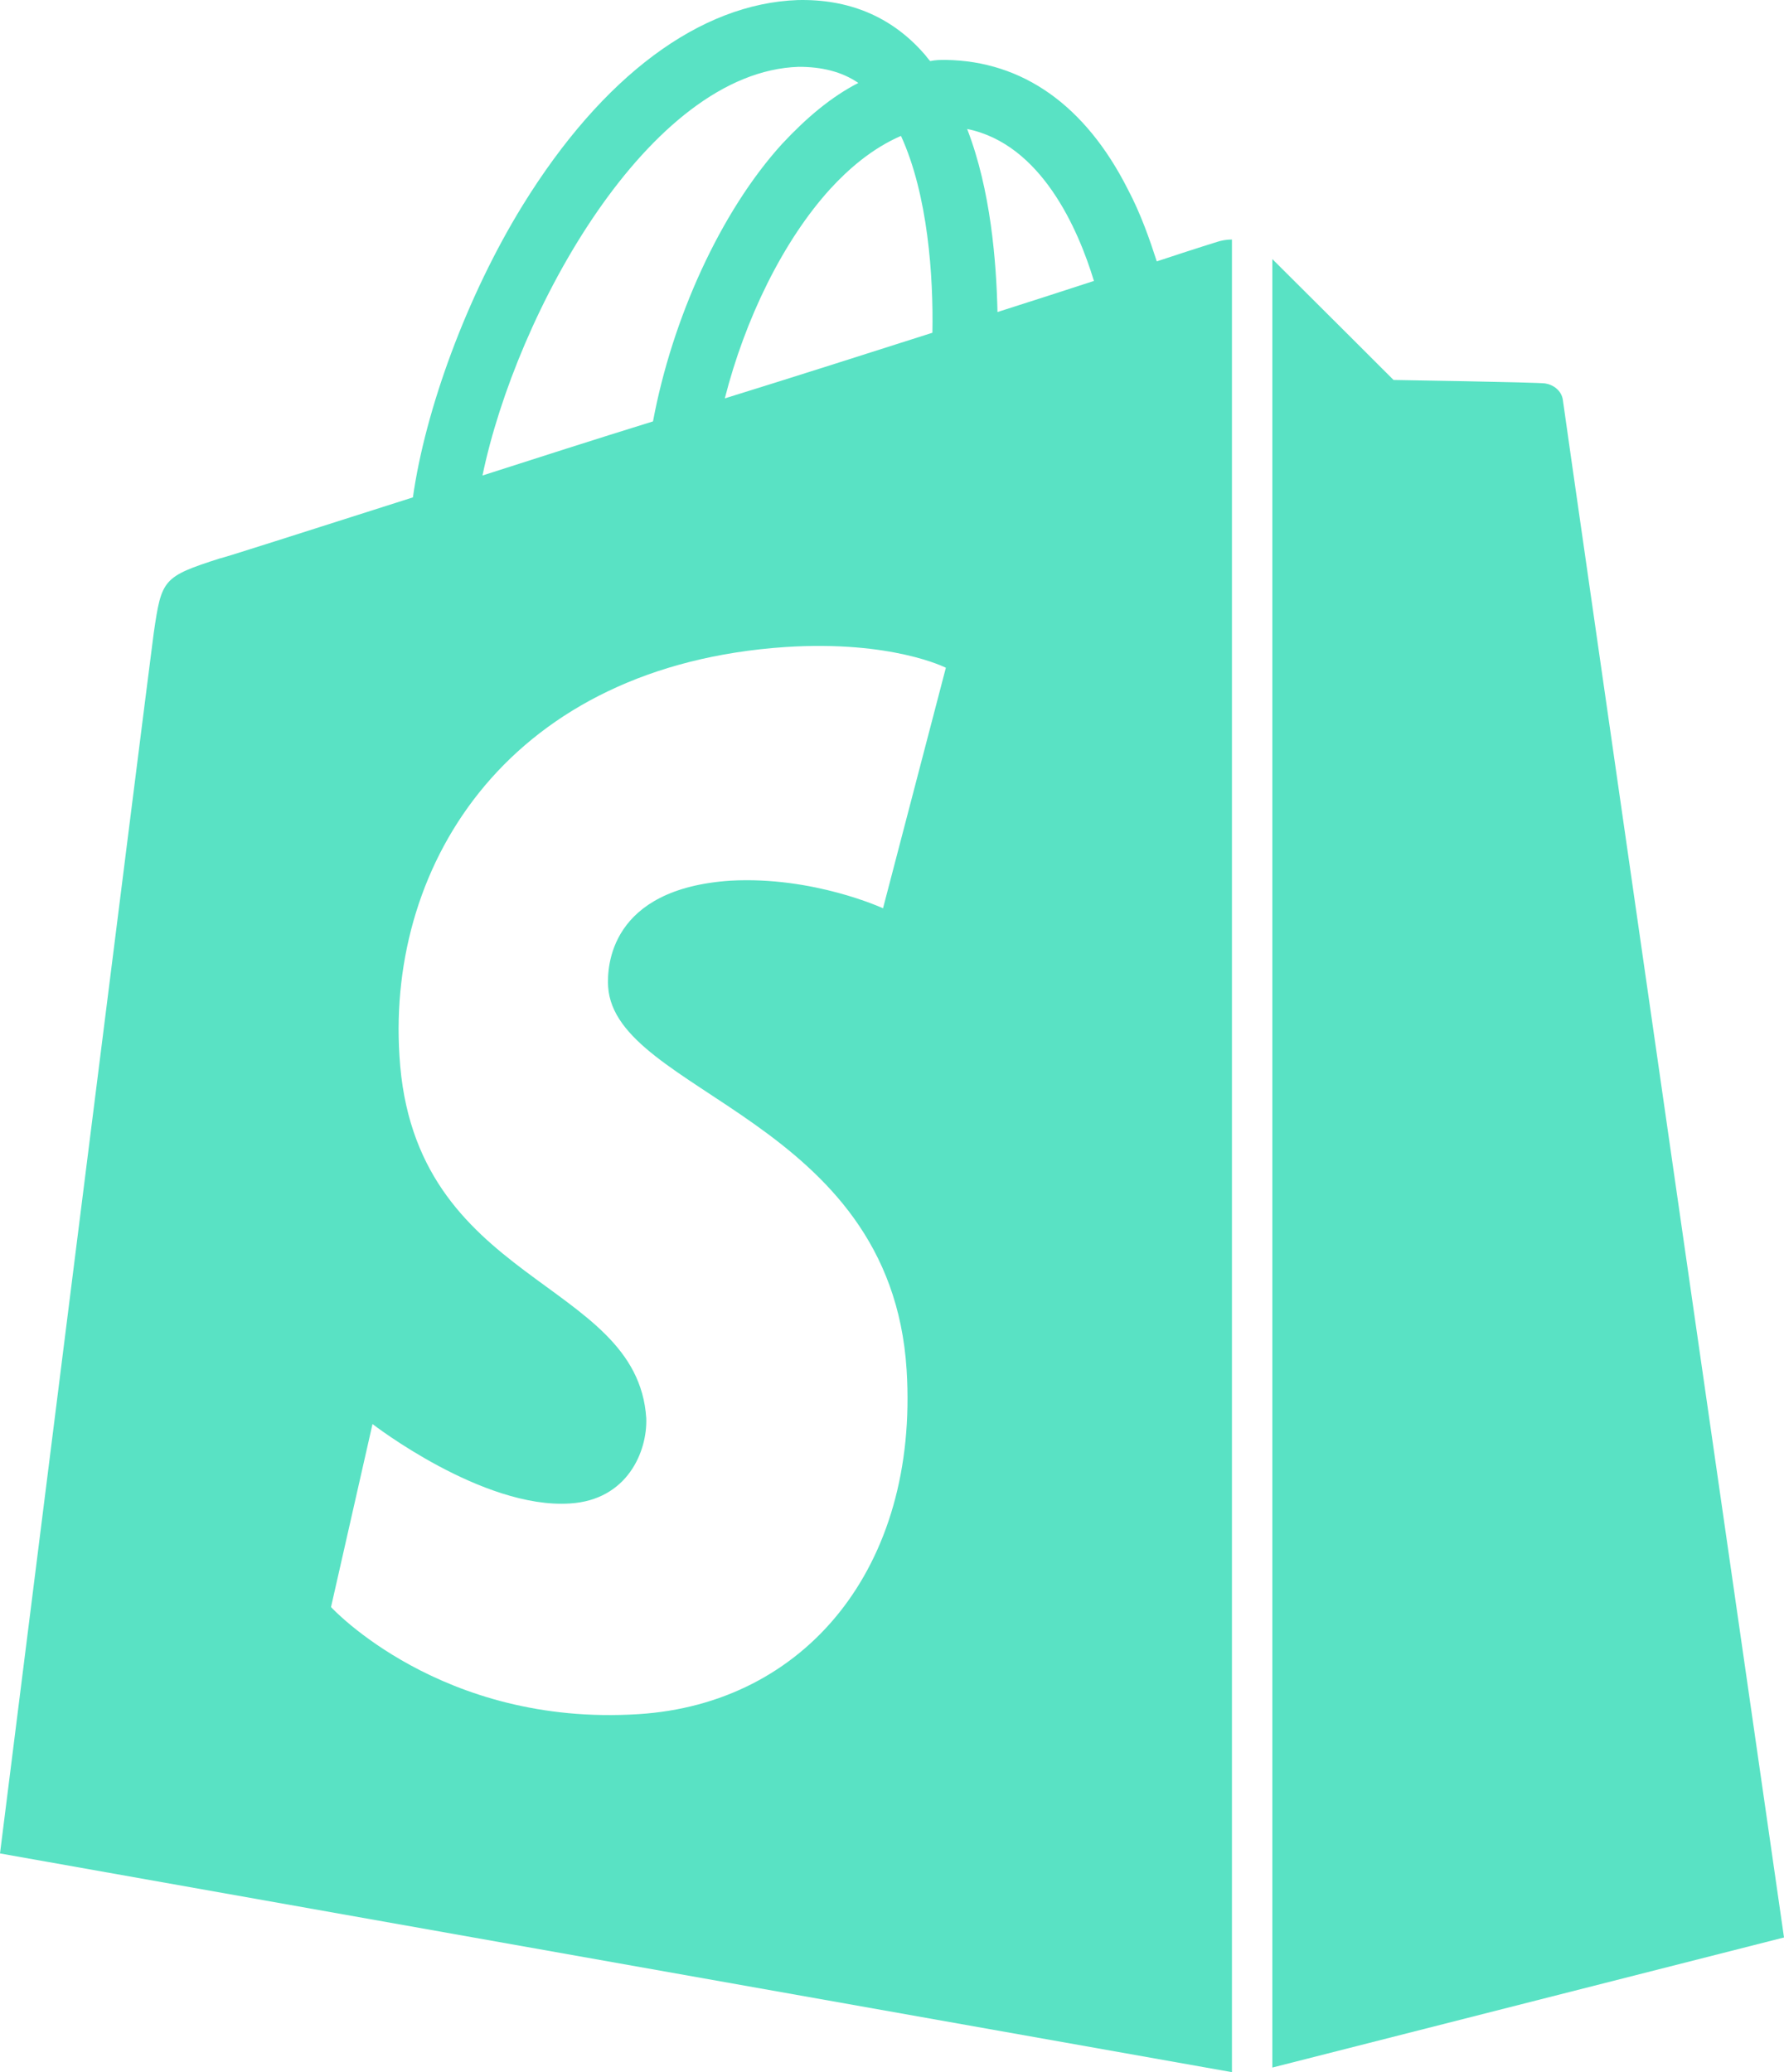 <svg width="31" height="36" viewBox="0 0 31 36" fill="none" xmlns="http://www.w3.org/2000/svg">
<path d="M21.154 4.201C21.154 4.201 20.764 4.321 20.101 4.541C19.984 4.181 19.828 3.721 19.594 3.281C18.854 1.821 17.762 1.061 16.436 1.041C16.338 1.041 16.26 1.041 16.163 1.061C16.124 1.021 16.085 0.961 16.046 0.921C15.48 0.281 14.74 -0.019 13.862 0.001C12.166 0.061 10.47 1.321 9.086 3.561C8.111 5.141 7.389 7.121 7.175 8.641C5.225 9.261 3.86 9.701 3.821 9.701C2.827 10.021 2.808 10.061 2.671 11.001C2.574 11.721 0 32.2 0 32.2L21.407 36V4.161C21.31 4.161 21.213 4.181 21.154 4.201ZM16.202 5.781C15.071 6.141 13.823 6.541 12.595 6.921C12.946 5.541 13.609 4.181 14.428 3.281C14.74 2.941 15.149 2.581 15.656 2.361C16.124 3.381 16.221 4.801 16.202 5.781ZM13.882 1.161C14.272 1.161 14.623 1.241 14.915 1.441C14.447 1.681 14.018 2.041 13.589 2.501C12.517 3.681 11.679 5.541 11.347 7.321C10.314 7.641 9.319 7.961 8.384 8.261C8.969 5.441 11.269 1.241 13.882 1.161ZM10.567 17.14C10.684 19 15.48 19.42 15.754 23.8C15.968 27.24 13.979 29.6 11.094 29.78C7.662 30 5.752 27.92 5.752 27.92L6.473 24.74C6.473 24.74 8.384 26.22 9.904 26.12C10.899 26.06 11.25 25.22 11.23 24.64C11.074 22.2 7.175 22.34 6.941 18.34C6.726 14.96 8.891 11.561 13.648 11.241C15.5 11.121 16.436 11.601 16.436 11.601L15.344 15.78C15.344 15.78 14.135 15.22 12.693 15.3C10.587 15.441 10.548 16.8 10.567 17.14ZM17.333 5.421C17.313 4.541 17.216 3.301 16.806 2.241C18.093 2.501 18.736 3.981 19.009 4.881C18.522 5.041 17.957 5.221 17.333 5.421ZM22.109 35.92L31 33.66C31 33.66 27.179 7.141 27.159 6.961C27.14 6.781 26.984 6.681 26.847 6.661C26.711 6.641 24.215 6.601 24.215 6.601C24.215 6.601 22.694 5.081 22.109 4.501V35.92Z" fill="#59E2C4"/>
</svg>

